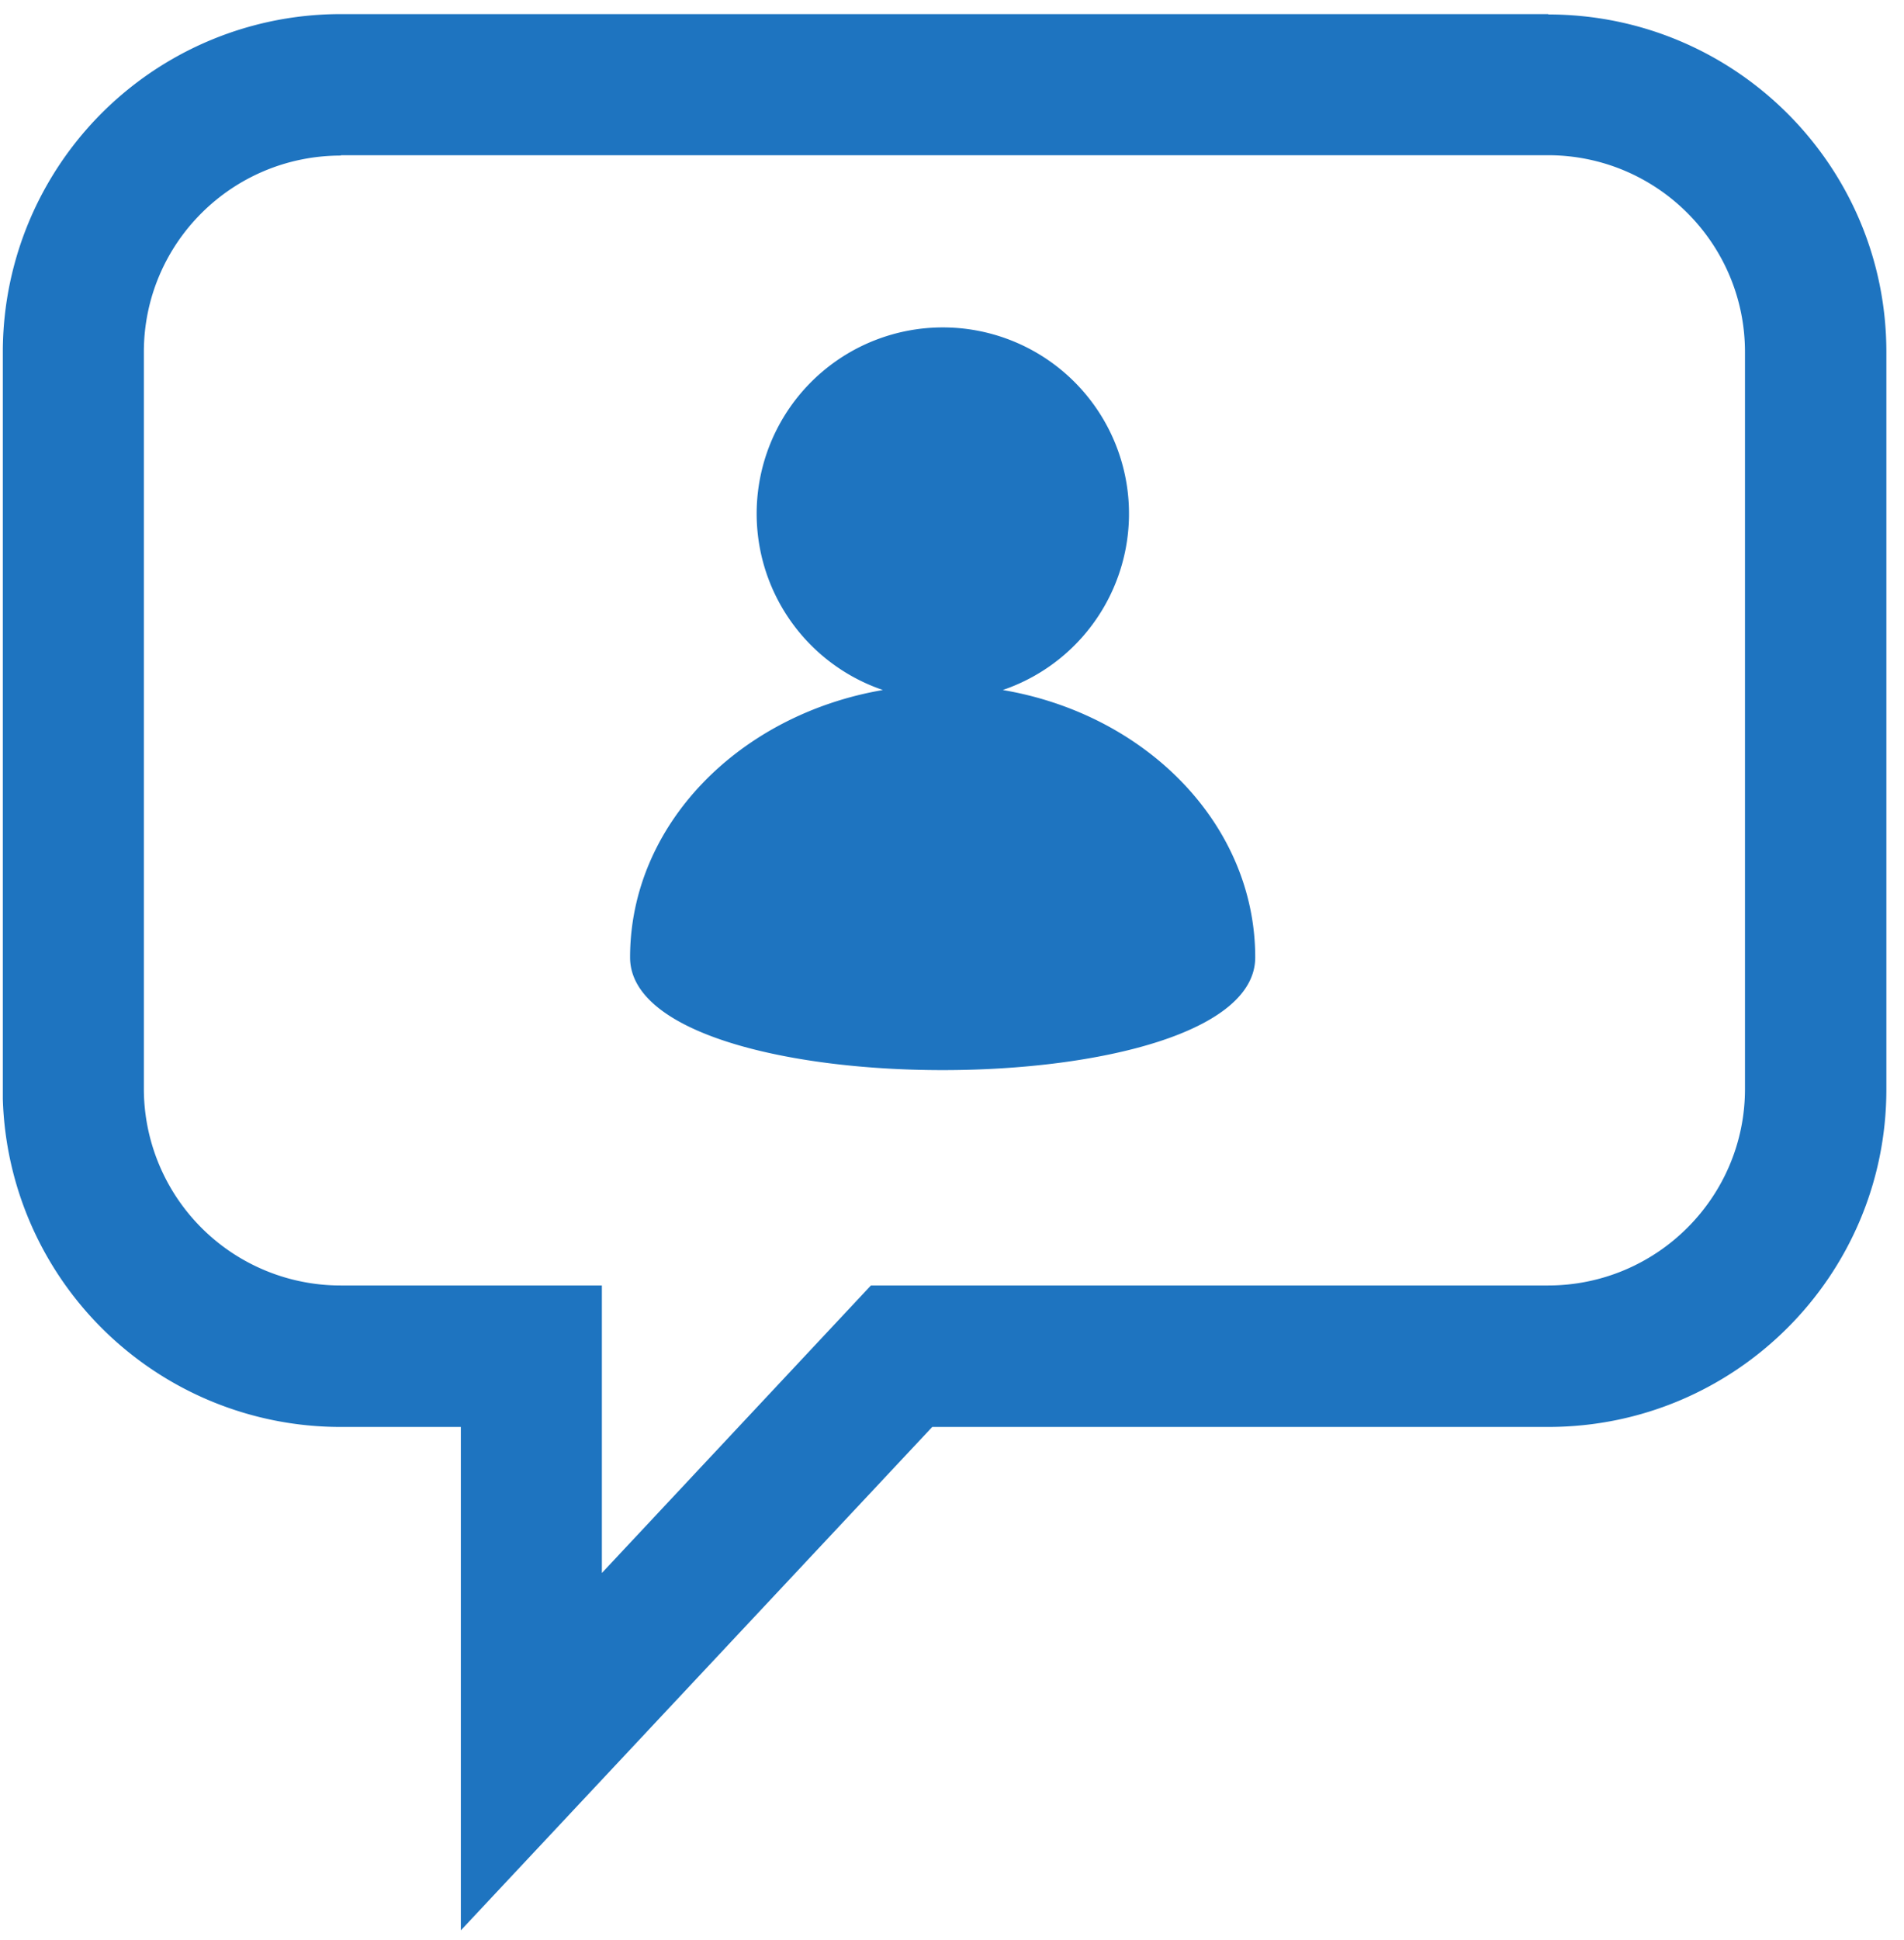 <svg width="54" height="55" xmlns="http://www.w3.org/2000/svg"><g fill="#1E74C0" fill-rule="nonzero"><path d="M43.91.4H9.67A9.58 9.58 0 00.08 9.99v21.16a9.58 9.58 0 009.59 9.3h3.4v14.27l13.37-14.27h17.47c5.3 0 9.59-4.29 9.59-9.57V9.98c0-5.29-4.3-9.57-9.59-9.57zm-34.24 4H43.9c3.09 0 5.59 2.5 5.59 5.58v20.89c0 3.07-2.5 5.57-5.59 5.57h-19.2l-7.63 8.15v-8.15H9.67a5.58 5.58 0 01-5.59-5.57V9.98c0-3.08 2.5-5.57 5.59-5.57z"/><path d="M28.44 19.56a5.28 5.28 0 10-3.4 0c-4.08.7-7.17 3.82-7.17 7.58 0 4.26 17.73 4.26 17.73 0 0-3.76-3.08-6.89-7.16-7.58z"/></g></svg>